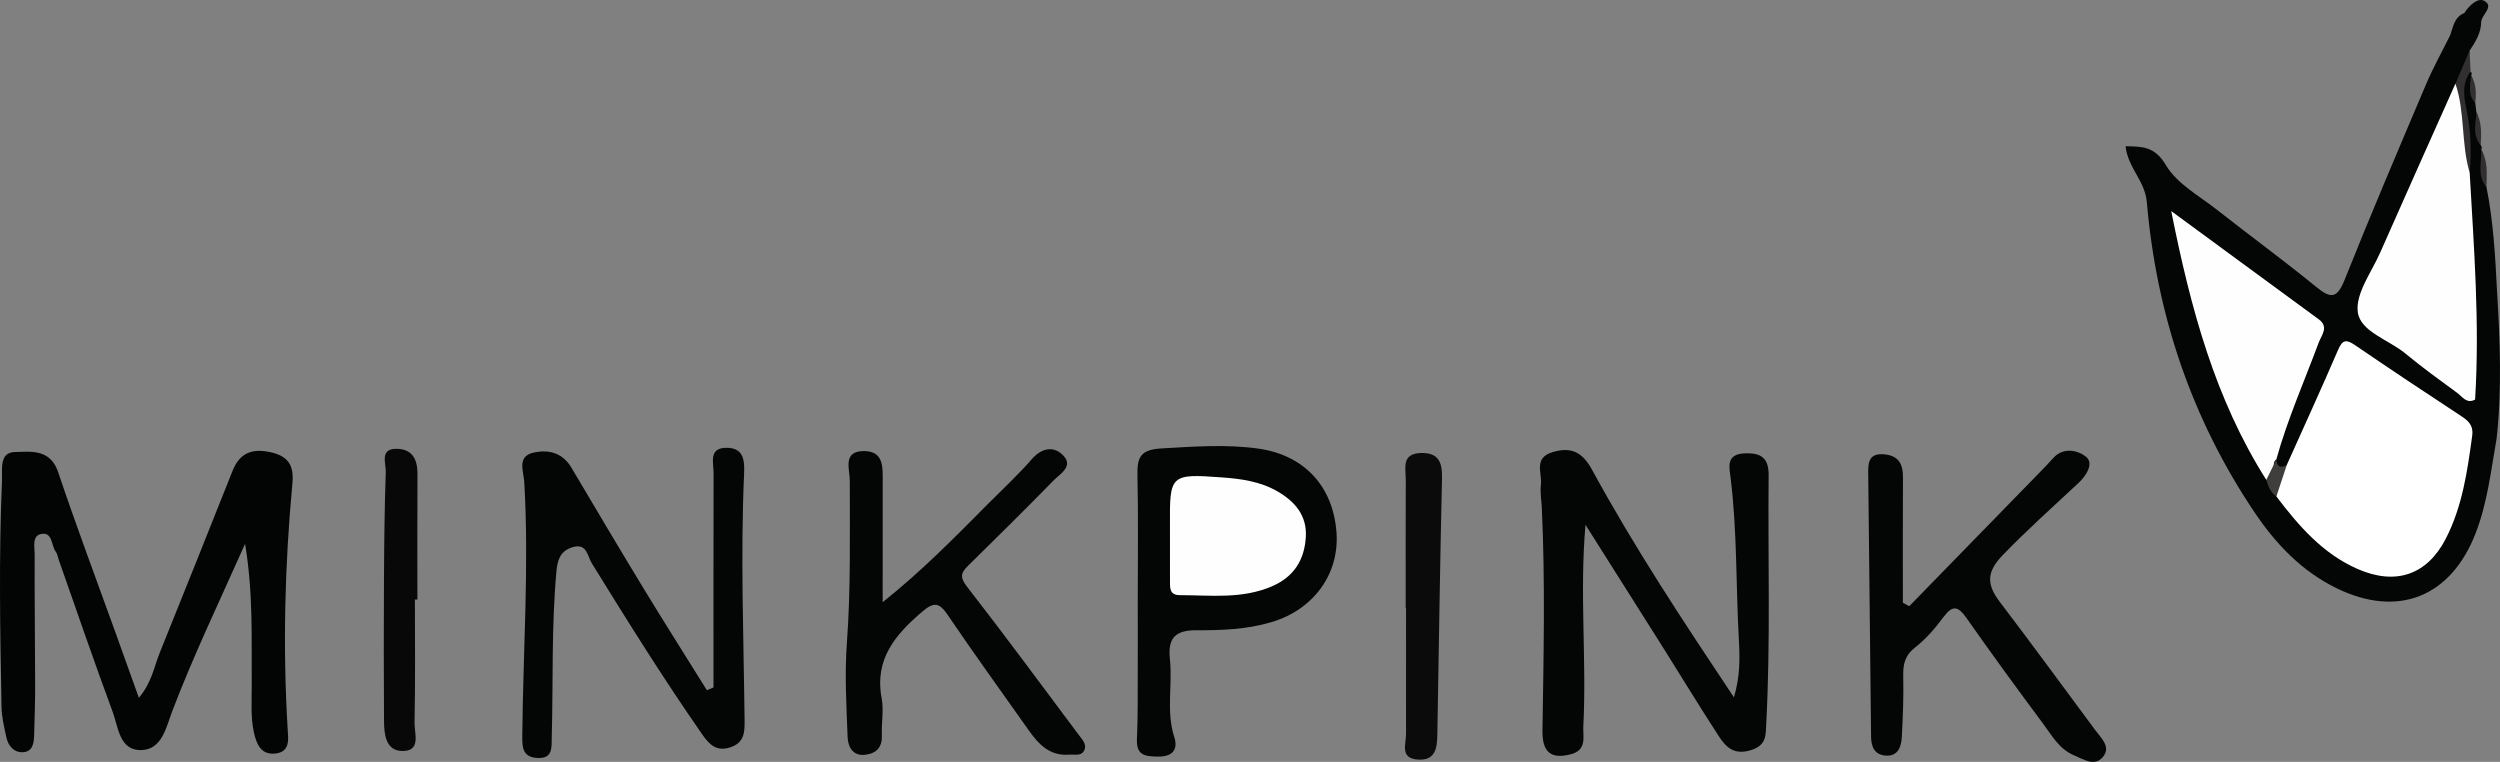 <?xml version="1.0" encoding="UTF-8"?>
<svg xmlns="http://www.w3.org/2000/svg" xmlns:xlink="http://www.w3.org/1999/xlink" width="1401pt" height="426.96pt" viewBox="0 0 1401 426.96" version="1.1">
<rect x="0" y="0" width="1401" height="426.96" fill="#808080" stroke="none"/>
<defs>
<clipPath id="clip1">
  <path d="M 1046 252 L 1181 252 L 1181 426.961 L 1046 426.961 Z M 1046 252 "/>
</clipPath>
</defs>
<g id="surface1">
<path style=" stroke:none;fill-rule:nonzero;fill:rgb(1.599%,1.999%,1.999%);fill-opacity:1;" d="M 1399.09 245.797 C 1395.949 263.594 1393.988 281.621 1387.398 298.688 C 1373.559 334.504 1343.93 346.5 1309.398 329.629 C 1289.988 320.148 1275.441 304.938 1263.559 287.289 C 1228.129 234.656 1208.512 176.266 1203.09 113.328 C 1202.051 101.254 1192.48 94.082 1191.16 81.961 C 1200.449 82.137 1207.461 81.871 1213.871 92.676 C 1219.988 102.996 1232.422 109.711 1242.41 117.578 C 1260.859 132.102 1279.859 145.949 1298.031 160.809 C 1306.25 167.527 1309.73 167.293 1313.922 156.812 C 1328.609 120.039 1344.129 83.598 1359.602 47.145 C 1363.57 37.809 1368.551 28.898 1373.059 19.793 C 1374.789 15.051 1375.34 9.559 1381 7.312 C 1383.66 3.051 1388.621 -1.52 1392.199 0.48 C 1398.012 3.727 1390.488 8.207 1390.43 12.609 C 1390.34 18.473 1387.211 23.559 1383.969 28.379 C 1383.352 35.633 1379.352 41.895 1377.961 48.926 C 1363.531 86.371 1345.898 122.434 1330.148 159.309 C 1325.23 170.828 1326.738 178.445 1337.359 185.32 C 1350.078 193.559 1361.391 203.793 1373.461 212.965 C 1380.898 218.617 1383.672 216.398 1383.57 207.715 C 1383.301 184.73 1385.012 161.648 1382.801 138.785 C 1381.34 123.648 1380.691 108.578 1380.422 93.41 C 1380.352 83.184 1380.102 73.09 1378.43 62.891 C 1377.141 55.062 1374.602 45.559 1384.469 40.113 C 1385.27 40.746 1385.379 41.484 1384.82 42.328 C 1387.41 47.195 1384.27 52.93 1387.148 57.75 C 1387.359 59.461 1387.559 61.168 1387.77 62.879 C 1390.551 68.75 1386.969 75.449 1390.172 81.266 C 1390.828 82.066 1390.949 82.938 1390.512 83.883 C 1394.051 90.492 1389.289 98.25 1393.41 104.781 C 1397.289 124.152 1398.379 143.809 1399.352 163.477 C 1401.039 190.922 1402.121 218.363 1399.09 245.797 "/>
<path style=" stroke:none;fill-rule:nonzero;fill:rgb(1.199%,1.599%,1.599%);fill-opacity:1;" d="M 137.348 304.742 C 122.637 337.82 108.281 367.641 96.492 398.633 C 93.156 407.406 90.867 419.914 79.406 420.348 C 66.898 420.82 66.328 407.543 63.141 398.93 C 52.629 370.539 42.844 341.883 32.785 313.324 C 32.297 311.945 32.133 310.328 31.293 309.223 C 28.609 305.684 29.547 297.82 22.898 299.277 C 17.844 300.387 19.449 306.734 19.43 310.742 C 19.309 335.184 19.652 359.629 19.695 384.074 C 19.711 393.355 19.383 402.641 19.133 411.926 C 19.008 416.527 18.328 421.445 12.539 421.551 C 7.621 421.637 4.598 417.867 3.582 413.242 C 2.328 407.555 0.953 401.75 0.848 395.973 C 0.07 353.902 -0.699 311.828 1.109 269.762 C 1.391 263.18 -0.645 253.484 8.402 253.309 C 16.996 253.141 28.145 251.352 32.574 264.551 C 42.66 294.609 53.855 324.297 64.594 354.137 C 68.828 365.91 73.039 377.695 77.82 391.043 C 85 382.625 86.301 373.812 89.48 365.898 C 103.113 331.945 116.805 298.012 130.273 263.992 C 134.215 254.039 140.91 251.207 151.129 253.316 C 161.102 255.379 164.852 260.34 163.883 270.73 C 159.605 316.527 158.422 362.414 161.195 408.383 C 161.52 413.742 162.91 421.328 154.398 422.266 C 146.367 423.148 143.82 417.316 142.293 410.457 C 140.344 401.699 141.137 392.914 141.066 384.137 C 140.855 358.719 142.043 333.246 137.348 304.742 "/>
<path style=" stroke:none;fill-rule:nonzero;fill:rgb(1.599%,1.999%,1.999%);fill-opacity:1;" d="M 888.508 294.098 C 885.125 332.832 889.227 369.922 887.293 407.082 C 886.996 412.77 889.496 420.27 880.363 422.668 C 869.398 425.551 864.203 421.77 864.395 409.441 C 865.031 367.875 865.973 326.312 864.043 284.758 C 863.84 280.367 863 275.902 863.523 271.602 C 864.312 265.172 859.172 256.645 870.035 253.383 C 880.75 250.164 886.879 253.5 892.301 263.461 C 915.891 306.793 943.098 347.91 971.688 390.785 C 975.25 378.922 975.016 368.523 974.453 358.391 C 972.773 328.133 973.562 297.75 969.801 267.586 C 969.059 261.641 967.199 254.484 977.754 254.062 C 987.051 253.688 991.238 256.691 991.141 266.457 C 990.672 312.883 992.262 359.324 989.797 405.73 C 989.473 411.805 990.105 417.578 981.34 420.34 C 971.762 423.352 967.254 418.754 963.203 412.543 C 952.535 396.172 942.41 379.449 931.996 362.914 C 917.531 339.953 903.008 317.035 888.508 294.098 "/>
<path style=" stroke:none;fill-rule:nonzero;fill:rgb(1.599%,1.999%,1.999%);fill-opacity:1;" d="M 399.84 385.219 C 399.84 345.164 399.789 305.113 399.895 265.062 C 399.906 259.215 396.941 250.887 407.293 250.949 C 416.852 251.012 417.324 258.117 416.988 265.605 C 414.93 311.59 416.762 357.574 417.262 403.559 C 417.336 410.285 417.211 416.164 409.301 418.789 C 401.52 421.375 397.461 417.203 393.586 411.641 C 371.785 380.32 351.586 347.977 331.559 315.508 C 329.199 311.68 328.941 304.094 320.695 306.699 C 313.879 308.859 312.41 313.848 311.824 320.211 C 309.008 350.957 310.023 381.805 309.215 412.602 C 309.055 418.773 310.055 425.195 301.188 424.766 C 292.172 424.324 292.633 417.84 292.703 410.938 C 293.188 363.988 296.535 317.062 293.793 270.078 C 293.461 264.379 289.672 255.992 298.508 253.777 C 306.77 251.707 315.066 253.387 320.164 261.988 C 333.621 284.699 347.07 307.418 360.789 329.973 C 372.383 349.035 384.348 367.871 396.145 386.812 C 397.379 386.281 398.609 385.75 399.84 385.219 "/>
<g clip-path="url(#clip1)" clip-rule="nonzero">
<path style=" stroke:none;fill-rule:nonzero;fill:rgb(1.599%,1.999%,1.999%);fill-opacity:1;" d="M 1069.93 339.719 C 1094.102 314.93 1118.281 290.145 1142.449 265.348 C 1145.18 262.543 1147.941 259.75 1150.52 256.812 C 1156.449 250.07 1164.949 252.609 1169.051 256.012 C 1173.469 259.664 1169.289 266.461 1164.762 270.68 C 1150.461 284.02 1135.891 297.027 1122.262 311.152 C 1113.039 320.703 1113.398 327.719 1120.691 337.305 C 1138.75 361.051 1156.371 385.125 1174.129 409.098 C 1177.52 413.668 1183.262 418.668 1178.352 424.344 C 1173.691 429.727 1167.609 425.5 1162.219 423.242 C 1153.969 419.789 1149.93 412.246 1145.051 405.691 C 1130.449 386.066 1116.02 366.297 1101.969 346.281 C 1097.391 339.766 1094.328 338.844 1089.219 345.688 C 1084.559 351.93 1079.34 358.082 1073.238 362.82 C 1067.328 367.414 1066.41 372.508 1066.578 379.266 C 1066.859 390.496 1066.352 401.762 1065.781 412.988 C 1065.488 418.734 1063.488 424.121 1056.32 423.402 C 1050.461 422.816 1048.609 418.445 1048.551 412.824 C 1048.07 363.91 1047.441 314.996 1046.961 266.086 C 1046.898 260.164 1046.641 253.754 1055.91 254.602 C 1064.09 255.352 1066.469 260.117 1066.422 267.547 C 1066.289 290.957 1066.371 314.367 1066.371 337.777 C 1067.559 338.426 1068.738 339.07 1069.93 339.719 "/>
</g>
<path style=" stroke:none;fill-rule:nonzero;fill:rgb(1.599%,1.999%,1.999%);fill-opacity:1;" d="M 494.645 337.457 C 516.895 319.754 535.164 300.996 553.617 282.441 C 561.895 274.117 570.547 266.121 578.246 257.289 C 584.035 250.648 590.812 249.922 595.922 255.332 C 601.688 261.438 593.953 265.613 590.309 269.348 C 574.609 285.422 558.617 301.207 542.59 316.949 C 538.539 320.926 537.707 323.383 541.895 328.758 C 563.219 356.141 583.777 384.121 604.586 411.91 C 606.617 414.621 609.543 417.48 607.289 421.051 C 605.531 423.824 601.961 422.66 599.125 422.895 C 588.34 423.773 582.062 417.137 576.527 409.297 C 561.316 387.762 545.859 366.391 531.055 344.57 C 526.352 337.641 523.379 337.188 516.863 342.746 C 501.707 355.68 489.949 369.379 494.094 391.367 C 495.34 397.973 493.895 405.047 494.203 411.883 C 494.504 418.551 491.375 422.094 485.164 422.938 C 477.902 423.926 475.219 418.523 475.008 413.105 C 474.324 395.527 473.32 377.832 474.594 360.34 C 476.801 330.012 476.207 299.719 476.227 269.391 C 476.23 262.988 471.992 252.832 484.098 252.781 C 495.352 252.738 494.68 261.926 494.66 269.93 C 494.613 291.727 494.645 313.523 494.645 337.457 "/>
<path style=" stroke:none;fill-rule:nonzero;fill:rgb(1.599%,1.999%,1.999%);fill-opacity:1;" d="M 637.598 337.902 C 637.59 313.973 637.949 290.031 637.422 266.113 C 637.195 255.934 639.383 251.945 651.027 251.285 C 669.102 250.262 686.961 248.883 705.016 251.375 C 730.586 254.906 747.062 272.234 748.965 298.344 C 750.66 321.633 736.176 341.59 712.613 348.617 C 698.852 352.727 684.582 353.27 670.512 353.191 C 658.074 353.125 654.391 358.012 655.629 369.598 C 657.168 384.023 653.41 398.68 658.078 413.129 C 660.188 419.664 657.508 424.082 649.082 423.988 C 641.742 423.91 636.715 423.422 637.137 414.113 C 637.715 401.434 637.535 388.715 637.594 376.016 C 637.652 363.312 637.605 350.605 637.598 337.902 "/>
<path style=" stroke:none;fill-rule:nonzero;fill:rgb(4.3%,4.3%,4.3%);fill-opacity:1;" d="M 787.754 340.816 C 787.754 316.844 787.691 292.871 787.797 268.898 C 787.824 262.461 785.176 254.195 796.242 253.871 C 806.094 253.582 808.32 258.984 808.109 267.957 C 806.984 315.906 806.324 363.867 805.484 411.82 C 805.355 419.098 804.484 426.258 794.727 425.672 C 784.367 425.055 787.93 417.227 787.938 411.297 C 787.973 387.805 787.953 364.312 787.953 340.816 C 787.887 340.816 787.82 340.816 787.754 340.816 "/>
<path style=" stroke:none;fill-rule:nonzero;fill:rgb(3.499%,3.499%,3.499%);fill-opacity:1;" d="M 232.512 335.988 C 232.512 358.996 232.805 382.012 232.305 405.012 C 232.18 410.875 236.207 421.109 225.316 420.852 C 216.074 420.633 215.258 411.43 215.207 403.934 C 215.035 377.992 215.027 352.051 215.172 326.109 C 215.285 305.566 215.465 285.02 216.188 264.488 C 216.359 259.645 212.48 251.141 222.762 251.523 C 231.344 251.848 234.004 257.77 233.957 265.719 C 233.82 289.137 233.91 312.562 233.91 335.98 C 233.441 335.984 232.977 335.984 232.512 335.988 "/>
<path style=" stroke:none;fill-rule:nonzero;fill:rgb(19.199%,18.399%,18.399%);fill-opacity:1;" d="M 1384.469 40.113 C 1378.891 47.582 1381.191 56.129 1382.66 63.77 C 1384.789 74.852 1384.988 85.727 1384.012 96.789 C 1372.762 85.895 1377.039 71.258 1374.93 58.199 C 1374.352 54.59 1376.238 50.719 1376.031 46.859 C 1378.68 40.699 1381.328 34.539 1383.969 28.379 C 1384.141 32.293 1384.309 36.203 1384.469 40.113 "/>
<path style=" stroke:none;fill-rule:nonzero;fill:rgb(19.199%,18.399%,18.399%);fill-opacity:1;" d="M 1393.41 104.781 C 1387.93 98.441 1390.82 90.941 1390.512 83.883 C 1394.328 90.453 1393.57 97.656 1393.41 104.781 "/>
<path style=" stroke:none;fill-rule:nonzero;fill:rgb(19.199%,18.399%,18.399%);fill-opacity:1;" d="M 1390.172 81.266 C 1385.32 75.664 1387.461 69.152 1387.77 62.879 C 1390.891 68.703 1390.57 74.98 1390.172 81.266 "/>
<path style=" stroke:none;fill-rule:nonzero;fill:rgb(19.199%,18.399%,18.399%);fill-opacity:1;" d="M 1387.148 57.75 C 1382.789 53.152 1384.32 47.66 1384.82 42.328 C 1387.781 47.137 1387.711 52.406 1387.148 57.75 "/>
<path style=" stroke:none;fill-rule:nonzero;fill:rgb(100%,100%,100%);fill-opacity:1;" d="M 1281.512 260.57 C 1291.141 239.066 1300.98 217.652 1310.289 196.004 C 1312.828 190.074 1315.102 190.25 1319.852 193.492 C 1339.641 206.996 1359.578 220.266 1379.609 233.406 C 1383.68 236.078 1386.148 238.887 1385.441 244.055 C 1382.738 263.949 1379.93 283.852 1370.57 301.973 C 1360.09 322.246 1342.488 328.219 1321.109 318.82 C 1301.621 310.25 1288.199 294.707 1275.691 278.223 C 1273.57 270.996 1277.629 265.816 1281.512 260.57 "/>
<path style=" stroke:none;fill-rule:nonzero;fill:rgb(99.599%,99.599%,99.599%);fill-opacity:1;" d="M 1376.031 46.859 C 1381.5 63.055 1379.148 80.5 1384.012 96.789 C 1386.398 139.129 1389.699 181.445 1387.039 223.938 C 1382.238 226.469 1379.879 222.262 1377.031 220.188 C 1367.199 213 1357.309 205.836 1347.93 198.074 C 1338.648 190.398 1322.77 185.871 1321.309 174.949 C 1319.922 164.535 1328.988 152.586 1333.879 141.496 C 1347.809 109.898 1361.969 78.398 1376.031 46.859 "/>
<path style=" stroke:none;fill-rule:nonzero;fill:rgb(99.599%,99.599%,99.599%);fill-opacity:1;" d="M 1270.039 268.926 C 1241.309 223.605 1227.66 172.965 1216.762 118.301 C 1245.602 139.457 1272.48 159.191 1299.379 178.902 C 1305.289 183.234 1300.98 187.723 1299.43 191.906 C 1291.328 213.707 1281.871 235.012 1275.641 257.496 C 1271.398 260.145 1279.148 268.672 1270.039 268.926 "/>
<path style=" stroke:none;fill-rule:nonzero;fill:rgb(24.699%,24.3%,23.9%);fill-opacity:1;" d="M 1270.039 268.926 C 1271.91 265.117 1273.781 261.309 1275.641 257.496 C 1275.98 261.613 1277.969 262.57 1281.512 260.57 C 1279.57 266.453 1277.629 272.336 1275.691 278.223 C 1272.422 275.965 1271.07 272.547 1270.039 268.926 "/>
<path style=" stroke:none;fill-rule:nonzero;fill:rgb(99.599%,99.599%,99.599%);fill-opacity:1;" d="M 655.648 300.297 C 655.652 298.34 655.664 296.387 655.648 294.43 C 655.434 266.074 655.879 265.418 684.547 267.52 C 695.203 268.297 705.945 269.703 715.594 275.199 C 725.645 280.93 732.508 288.867 731.781 300.965 C 731.027 313.512 725.352 323.047 713.16 328.41 C 696.277 335.84 678.633 333.566 661.125 333.52 C 655.184 333.504 655.676 329.148 655.656 325.238 C 655.617 316.926 655.645 308.609 655.648 300.297 "/>
</g>
</svg>
